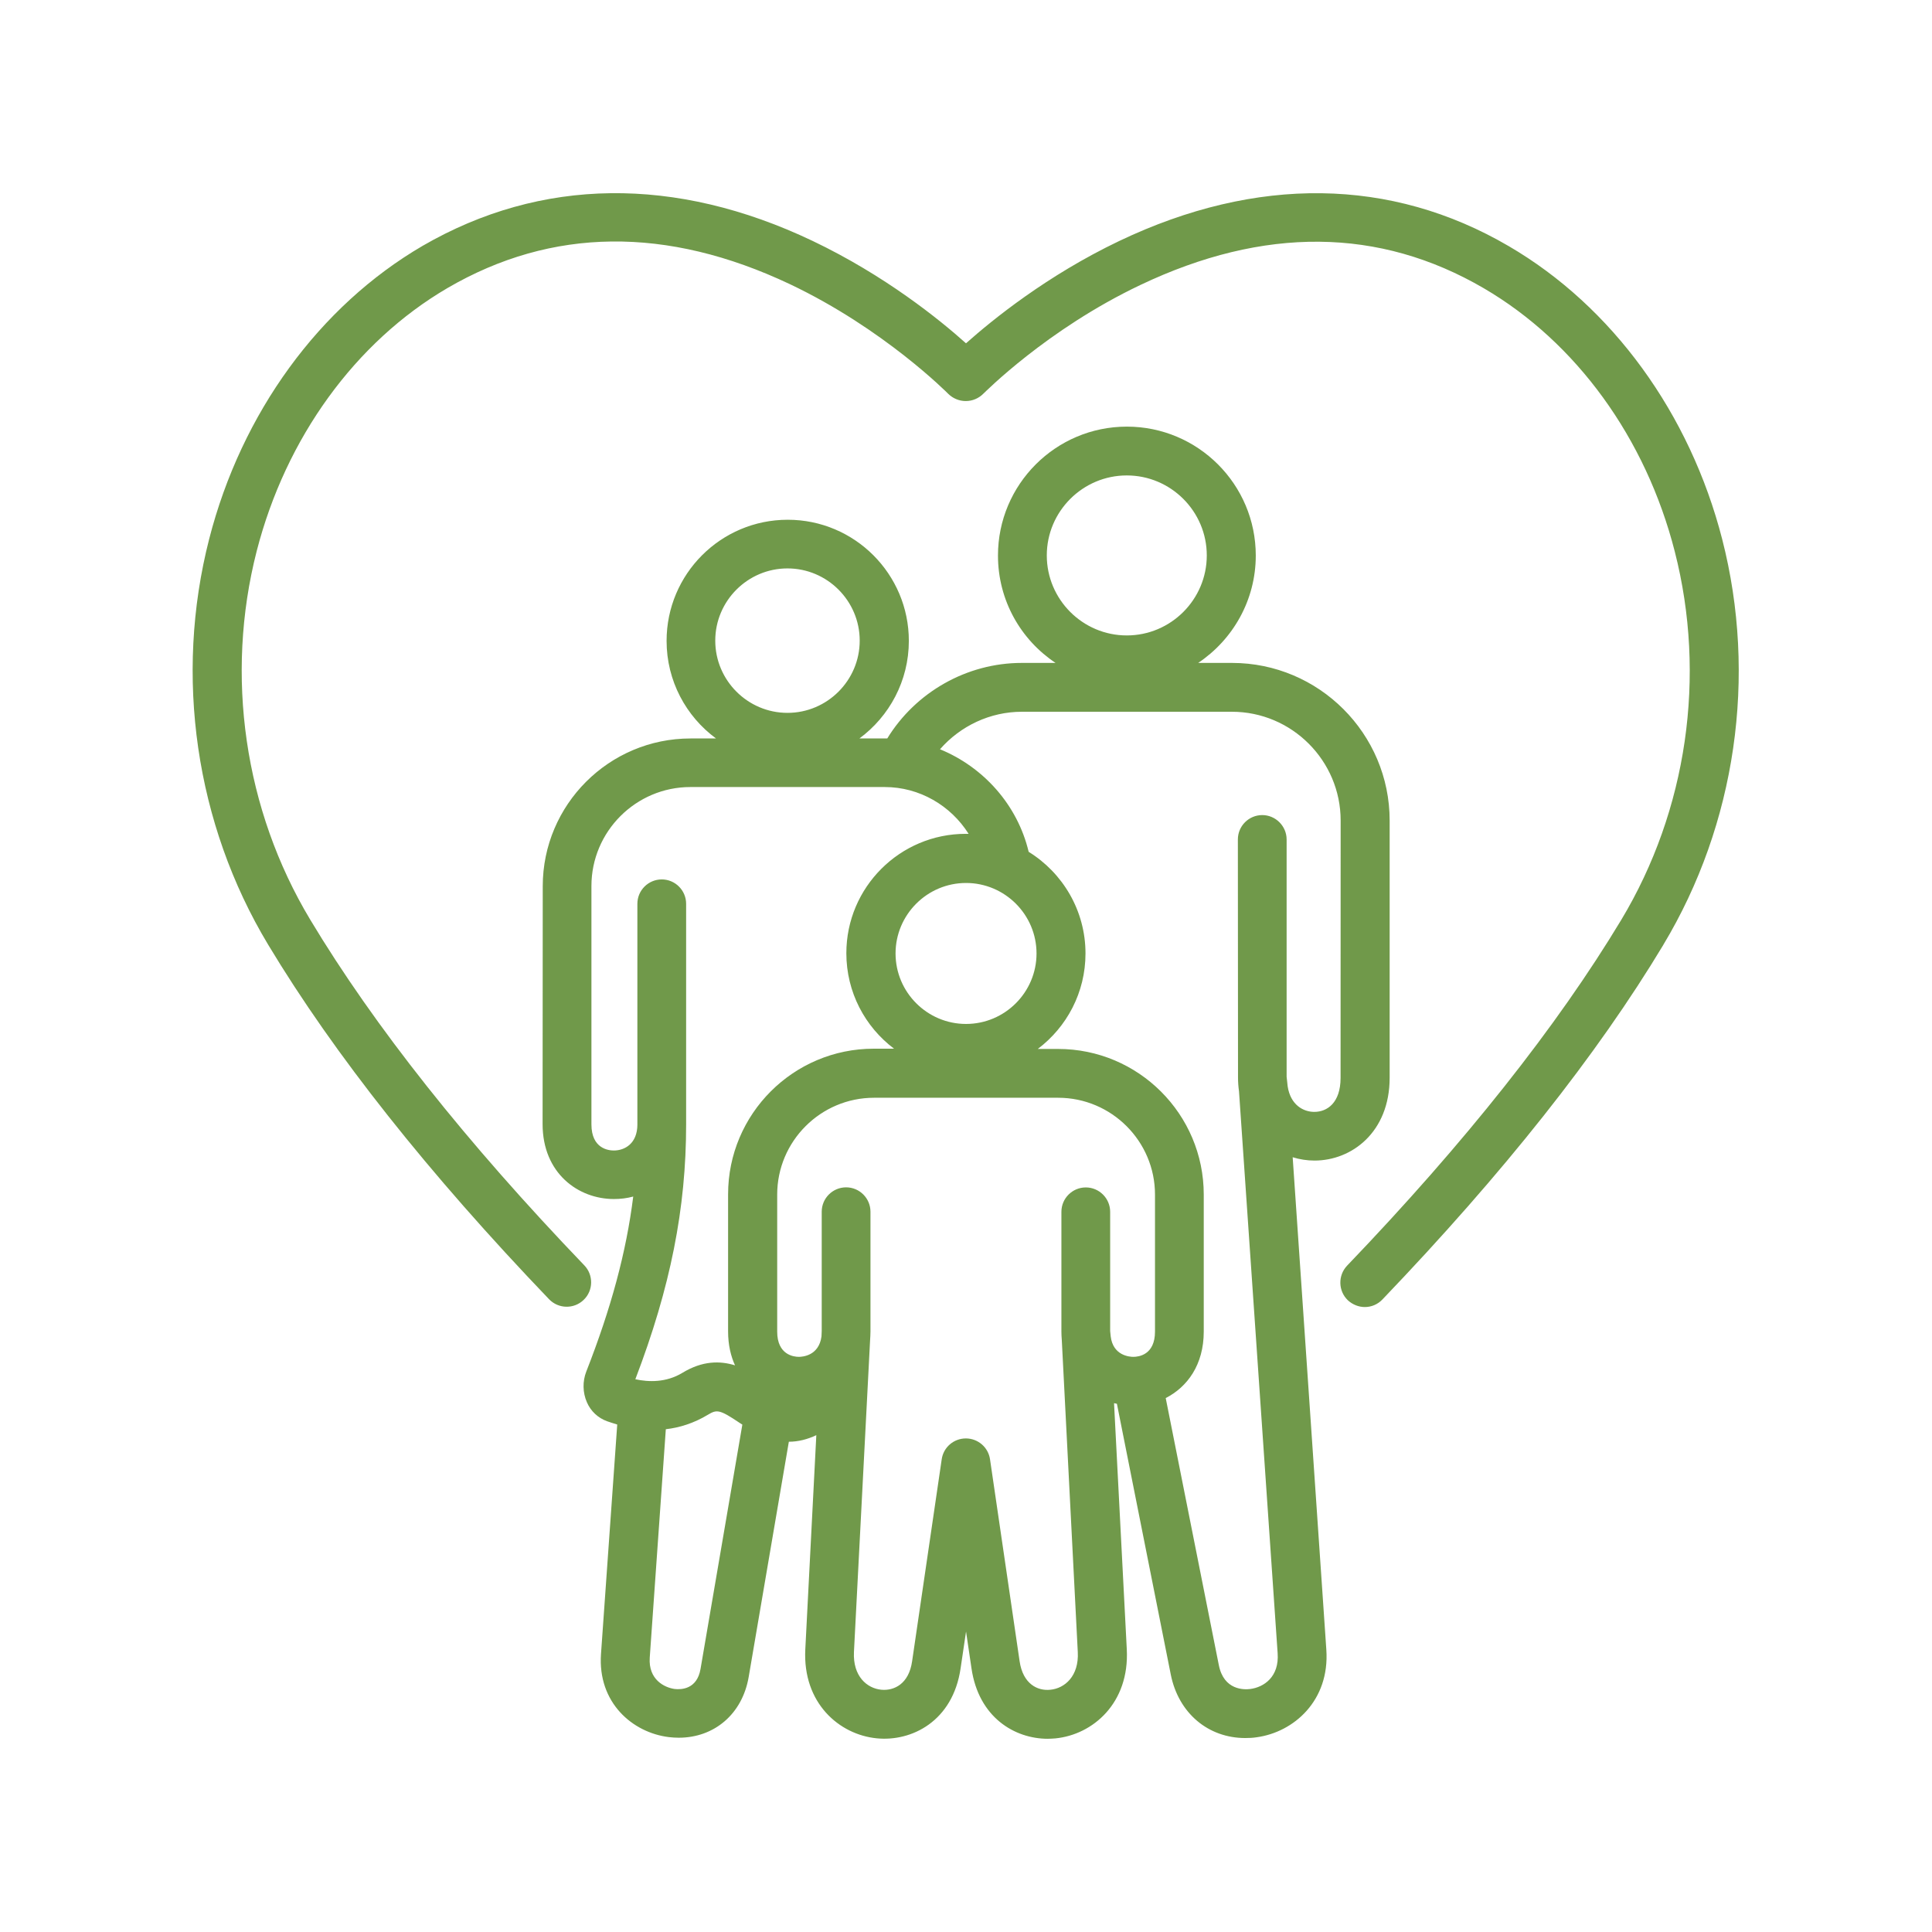 <?xml version="1.0" encoding="UTF-8"?>
<svg xmlns="http://www.w3.org/2000/svg" width="1200pt" height="1200pt" version="1.1" viewBox="0 0 1200 1200">
  <path d="m1033.1 586.92c-40.922 68.062-99.609 142.08-174.47 220.22-3 3.141-6.938 4.688-10.922 4.688-3.703 0-7.547-1.453-10.547-4.219-6-5.766-6.234-15.375-0.469-21.469 73.312-76.453 130.55-148.78 170.29-214.78 40.922-68.062 53.062-151.45 33.234-228.84-18-70.453-61.219-129.94-118.55-163.45-64.922-37.922-136.69-38.531-213.37-2.062-58.312 27.703-97.078 67.219-97.547 67.547-2.859 2.859-6.703 4.547-10.922 4.547-4.078 0-8.062-1.688-10.922-4.547-0.375-0.375-39.844-40.312-98.297-68.062-76.453-36.141-147.94-35.297-212.63 2.391-57.234 33.469-100.45 93-118.55 163.45-19.781 77.297-7.688 160.69 33.234 228.84 39.703 66.141 96.938 138.37 170.29 214.78 5.766 6 5.625 15.703-0.469 21.469-6 5.766-15.609 5.625-21.469-0.469-74.859-78.141-133.55-152.16-174.47-220.22-45.141-75-58.453-166.78-36.609-252 20.062-78.234 68.391-144.61 132.61-182.06 73.453-42.516 156.98-43.594 242.16-3.047 45 21.469 78.938 48.938 95.297 63.609 16.453-14.625 50.297-42.141 95.297-63.609 85.172-40.547 168.71-39.469 241.78 3.234 64.219 37.453 112.55 103.92 132.61 182.06 21.844 85.078 8.531 177-36.609 252zm-209.29 437.76c2.156 31.547-20.156 51.234-43.312 54.375-2.391 0.375-4.688 0.469-7.078 0.469-22.922 0-41.391-15.375-46.219-39.375l-33.469-168.24c-0.609-0.141-1.219-0.234-1.781-0.375l7.922 153c1.688 33.234-21 52.922-44.391 55.219-1.594 0.094-3.141 0.234-4.688 0.234-20.531 0-42.938-13.219-47.391-43.781l-3.375-22.828-3.375 22.781c-4.781 33-30.469 45.703-52.078 43.547-23.391-2.297-46.078-21.938-44.391-55.219l6.844-133.08c-5.531 2.625-11.297 4.078-17.062 4.078l-24.938 146.06c-3.938 23.062-21.375 37.781-43.453 37.781-2.062 0-4.078-0.141-6.141-0.375-22.547-2.766-44.297-21.375-42.141-51.703l10.078-142.45c-2.391-0.703-4.547-1.453-6.375-2.062-5.625-2.062-10.078-6.234-12.469-11.766-2.625-6-2.766-12.938-0.375-19.078 15.375-39.234 24.844-74.156 29.156-108.7-3.938 1.078-7.922 1.547-12 1.547-22.078 0-44.297-15.938-44.297-46.547l0.094-147.74c0-50.625 41.156-91.781 91.781-91.781h15.844c-18.609-13.688-30.703-35.766-30.703-60.609 0-41.531 33.703-75.234 75.234-75.234s75.234 33.703 75.234 75.234c0 24.844-12.141 46.922-30.703 60.609h17.297c17.625-28.781 49.453-46.922 83.531-46.922h21c-21.609-14.391-35.766-38.859-35.766-66.703 0-44.156 35.859-80.062 80.062-80.062 44.156 0 80.062 35.859 80.062 80.062 0 27.844-14.297 52.312-35.766 66.703h21c54 0 97.922 43.922 97.922 97.922v159.71c0 33.844-23.531 51.469-46.688 51.469-4.547 0-9.141-0.703-13.547-2.062zm-173.63-679.69c0 27.375 22.312 49.688 49.688 49.688s49.688-22.312 49.688-49.688-22.312-49.688-49.688-49.688-49.688 22.312-49.688 49.688zm-205.92 52.922c0 24.703 20.156 44.859 44.859 44.859s44.859-20.156 44.859-44.859c0-24.703-20.156-44.859-44.859-44.859s-44.859 20.156-44.859 44.859zm-48.375 300.47v-137.02c0-8.391 6.844-15.141 15.141-15.141 8.391 0 15.141 6.844 15.141 15.141v137.02c0 52.078-9.703 101.16-31.547 158.29 8.156 1.781 19.078 2.156 29.156-3.938 12.609-7.688 23.531-7.547 32.766-4.688-2.531-5.531-4.312-12.469-4.312-21.141v-85.078c0-49.922 40.547-90.469 90.469-90.469h12.609c-18-13.547-29.625-35.062-29.625-59.297 0-40.922 33.234-74.156 74.156-74.156h1.781c-11.062-17.531-30.469-29.062-52.078-29.062h-120.74c-33.844 0-61.453 27.609-61.453 61.453v148.08c0 15.141 10.688 16.219 13.922 16.219 6.703 0 14.625-4.219 14.625-16.219zm247.92-106.17c0-24.141-19.688-43.781-43.781-43.781-24.141 0-43.781 19.688-43.781 43.781 0 24.141 19.688 43.781 43.781 43.781 24.141 0 43.781-19.688 43.781-43.781zm-182.72 292.64c-0.609-0.375-1.078-0.703-1.688-1.078-12.469-8.391-14.156-8.391-19.688-5.062-8.766 5.297-17.766 8.062-26.156 9l-9.984 141.89c-0.938 13.688 9.234 18.609 15.469 19.453 4.078 0.469 13.922 0.234 16.078-12.469zm228.79-54.797c1.453 12 11.766 12.703 14.062 12.703 3.141 0 13.453-1.078 13.453-15.703v-85.078c0-33.141-27-60.141-60.141-60.141h-114.38c-33.141 0-60.141 27-60.141 60.141v85.078c0 14.531 10.312 15.703 13.453 15.703 2.156 0 12.469-0.609 14.062-12.703l0.141-3.375v-74.062c0-8.391 6.844-15.141 15.141-15.141 8.391 0 15.141 6.844 15.141 15.141v74.391c0 1.781-0.141 3.609-0.234 5.391l-10.031 193.74c-0.703 15 8.062 22.547 17.062 23.391 7.781 0.703 17.062-3.469 19.078-17.766l18.375-125.39c1.078-7.453 7.453-12.938 15-12.938 7.547 0 13.922 5.531 15 12.938l18.375 125.39c2.062 14.297 11.297 18.609 19.078 17.766 9-0.844 17.859-8.531 17.062-23.391l-9.938-193.92c-0.141-1.688-0.234-3.469-0.234-5.156v-74.391c0-8.391 6.844-15.141 15.141-15.141 8.391 0 15.141 6.844 15.141 15.141v74.062zm109.92-155.29c1.781 11.531 9.703 15.844 16.547 15.844 7.922 0 16.312-5.531 16.312-21.141l0.047-159.84c0-37.219-30.375-67.547-67.547-67.547h-130.45c-19.688 0-38.156 8.766-50.859 23.297 27 11.062 48.141 34.547 55.078 63.703 21.141 13.078 35.297 36.469 35.297 63.141 0 24.234-11.625 45.703-29.625 59.297h12.609c49.922 0 90.469 40.547 90.469 90.469v85.078c0 20.625-10.219 34.453-23.625 41.297l33 165.94c3.141 15.609 15.703 15.234 19.453 14.766 8.531-1.078 18.141-7.547 17.062-22.219l-24-349.08c-0.375-2.625-0.609-5.531-0.609-8.391l-0.094-147.98c0-8.391 6.844-15.141 15.141-15.141 8.297 0 15.141 6.844 15.141 15.141v147.37z" fill="#70994a"></path>
</svg>
